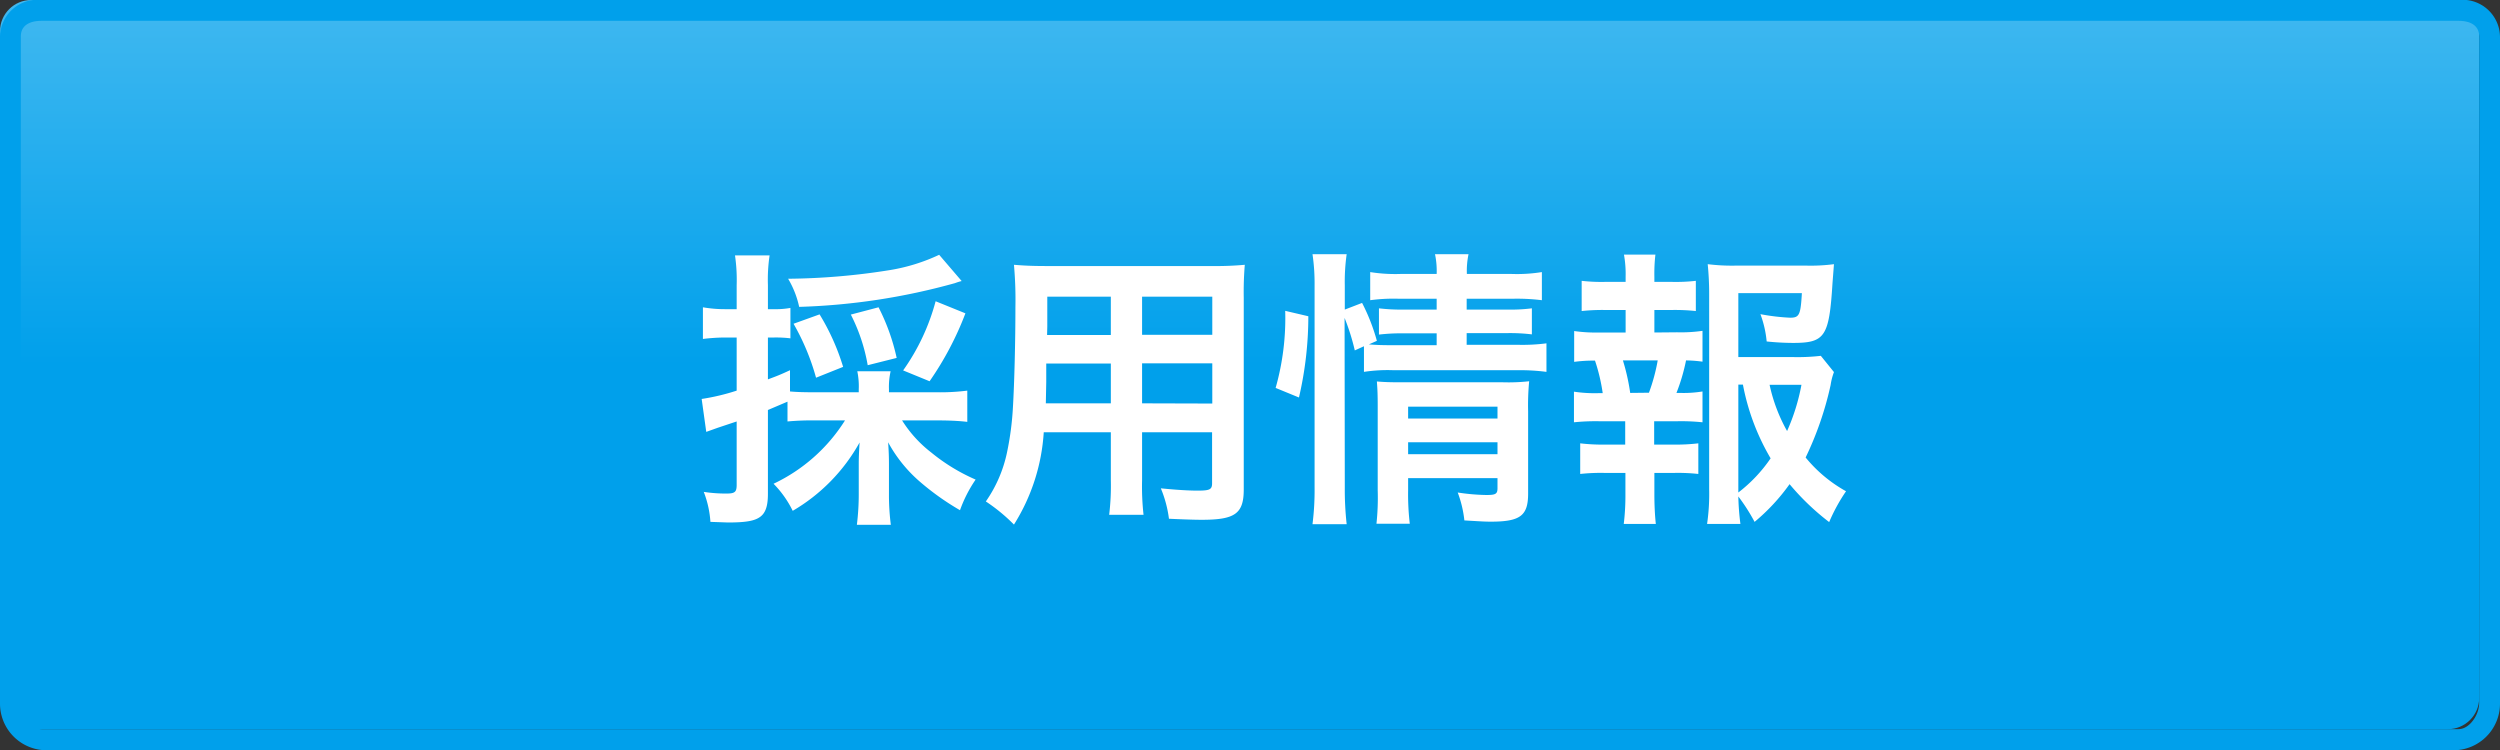 <svg xmlns="http://www.w3.org/2000/svg" viewBox="0 0 120 36"><rect x="0" y="0" width="120" height="36" fill="#333333" stroke="none"/><defs><linearGradient id="d2e070cd-ecc1-49f1-b3cd-91e29fc7d8ad" x1="59.5" x2="59.5" y1="35" gradientUnits="userSpaceOnUse"><stop offset=".5" stop-color="#00a0eb"/><stop offset="1" stop-color="#40b8f0"/></linearGradient></defs><title>btn_recruit</title><g id="9843130d-94c6-46df-9f47-1dfff1517866" data-name="レイヤー 2"><g id="49d874d0-7d40-4e99-80a2-886bd6fdbae8" data-name="top_a"><rect width="119" height="35" fill="url(#d2e070cd-ecc1-49f1-b3cd-91e29fc7d8ad)" rx="1.5" ry="1.5"/><path fill="#00a0eb" d="M118 1c.55 0 1 .2 1 .75v32c0 .55-.45 1.25-1 1.25H2c-.55 0-1-.7-1-1.25v-32C1 1.2 1.45 1 2 1h116m0-1H2a1.8 1.8 0 0 0-2 1.75v32A2.24 2.24 0 0 0 2 36h116a2.24 2.24 0 0 0 2-2.25v-32A1.8 1.8 0 0 0 118 0z"/><g fill="#fff"><path d="M39.2 20.18a13.18 13.18 0 0 0-1.4.05v-.95l-.94.4v4.03c0 .57-.11.9-.36 1.09-.26.2-.68.28-1.56.28l-.84-.03a4.82 4.82 0 0 0-.32-1.44 6.9 6.9 0 0 0 1.1.08c.4 0 .48-.08.48-.42v-3.04l-.9.3-.56.2-.22-1.58a10.39 10.39 0 0 0 1.68-.4V16.2h-.6a9.2 9.2 0 0 0-1.02.07v-1.52a6.02 6.02 0 0 0 1.05.09h.57v-1.15a8.15 8.15 0 0 0-.08-1.43h1.66a7.93 7.93 0 0 0-.08 1.42v1.16h.3a3.85 3.85 0 0 0 .78-.06v1.46a5.79 5.79 0 0 0-.77-.04h-.31v2.01c.43-.16.59-.22 1.06-.44v1.02c.34.03.68.04 1.28.04h2.02v-.15a3.53 3.53 0 0 0-.07-.86h1.6a3.41 3.41 0 0 0-.08.86v.15h2.37a10.36 10.36 0 0 0 1.39-.08v1.5c-.41-.05-.91-.07-1.39-.07H43.3a5.92 5.92 0 0 0 1.4 1.54 9.02 9.02 0 0 0 2.13 1.3 6.38 6.38 0 0 0-.75 1.47 12.6 12.6 0 0 1-1.95-1.39 6.76 6.76 0 0 1-1.5-1.87c.03.42.04.72.04 1.05v1.45a11.17 11.17 0 0 0 .09 1.46h-1.63a12.04 12.04 0 0 0 .09-1.47v-1.41c0-.34.01-.57.04-1.07a8.68 8.68 0 0 1-3.21 3.28 4.92 4.92 0 0 0-.92-1.3 8.17 8.17 0 0 0 3.43-3.04zm6.96-6.69a2.6 2.6 0 0 0-.32.1 31.2 31.2 0 0 1-7.48 1.14 4.48 4.48 0 0 0-.53-1.35 32.35 32.35 0 0 0 4.91-.42 8.9 8.9 0 0 0 2.34-.73zm-6.99 4.64a11.17 11.17 0 0 0-1.08-2.59l1.25-.45a10.86 10.86 0 0 1 1.13 2.52zm2.48-.6a8.53 8.53 0 0 0-.81-2.43l1.33-.35a9.92 9.92 0 0 1 .87 2.43zm1.7.25a10.32 10.32 0 0 0 1.56-3.32l1.43.58a15.02 15.02 0 0 1-1.72 3.26zM50.1 20.75a9.4 9.4 0 0 1-1.43 4.43 8.44 8.44 0 0 0-1.35-1.11 6.4 6.4 0 0 0 1.02-2.37 14.16 14.16 0 0 0 .28-2.14c.07-1.18.12-3.17.12-4.82a18.9 18.9 0 0 0-.07-2.03c.5.04.86.06 1.62.06h7.85a15.58 15.58 0 0 0 1.61-.06 15.84 15.84 0 0 0-.05 1.58v9.2c0 1.17-.42 1.46-2.02 1.46-.43 0-1.15-.03-1.57-.05a5.66 5.66 0 0 0-.39-1.46c.7.07 1.32.11 1.76.11.58 0 .7-.05.7-.35v-2.45h-3.36v2.3a12.29 12.29 0 0 0 .07 1.66h-1.65a11.53 11.53 0 0 0 .08-1.65v-2.31zm3.22-3.3h-3.1v.88l-.02 1.03h3.12zm0-3.21h-3.05v1.44l-.01.4h3.06zm4.87 1.83v-1.83h-3.37v1.83zm0 3.3v-1.93h-3.37v1.92zM61.23 18.62a12.25 12.25 0 0 0 .46-3.7l1.11.26a17.2 17.2 0 0 1-.45 3.9zm3.32 4.8a15.1 15.1 0 0 0 .09 1.74H63a13.07 13.07 0 0 0 .1-1.78V13.7a9.64 9.64 0 0 0-.1-1.5h1.64a9.45 9.45 0 0 0-.09 1.5v1.16l.83-.32a9.32 9.32 0 0 1 .71 1.82l-.38.17c.35.03.63.04 1.18.04h2.07V16h-1.6a9.3 9.3 0 0 0-1.17.06V14.8a8.98 8.98 0 0 0 1.2.06h1.57v-.52h-1.8a8.31 8.31 0 0 0-1.39.07v-1.35a7.66 7.66 0 0 0 1.46.09h1.73a3.9 3.9 0 0 0-.08-.95h1.61a3.87 3.87 0 0 0-.08.95h2.14a7.58 7.58 0 0 0 1.46-.09v1.35a9.69 9.69 0 0 0-1.43-.07H70.4v.52h1.97a8.01 8.01 0 0 0 1.16-.06v1.25a8.72 8.72 0 0 0-1.19-.06h-1.94v.56h2.45a8.92 8.92 0 0 0 1.38-.07v1.37a9.8 9.8 0 0 0-1.38-.08h-5.97a7.48 7.48 0 0 0-1.41.08v-1.23l-.44.2a10.62 10.62 0 0 0-.49-1.56zm3.04.12a12.09 12.09 0 0 0 .08 1.6h-1.6a11.61 11.61 0 0 0 .06-1.6V19.5c0-.53-.01-.8-.04-1.19.34.03.63.04 1.12.04h4.93a9.1 9.1 0 0 0 1.26-.05 12.1 12.1 0 0 0-.05 1.44v3.95c0 1.07-.38 1.35-1.8 1.35-.3 0-.57-.02-1.26-.06a5.4 5.4 0 0 0-.32-1.34 9.88 9.88 0 0 0 1.38.12c.44 0 .53-.05.53-.33v-.48h-4.29zm4.29-3.45v-.57h-4.29v.57zm0 1.71v-.57h-4.29v.57zM80.5 15.95a7.18 7.18 0 0 0 1.22-.07v1.48a6.27 6.27 0 0 0-.79-.06 9.12 9.12 0 0 1-.46 1.56h.17a5.57 5.57 0 0 0 1.08-.07v1.48a9.88 9.88 0 0 0-1.22-.05h-1.1v1.12h.96a8.8 8.8 0 0 0 1.16-.06v1.47a9.07 9.07 0 0 0-1.16-.05h-.95v1.02c0 .46.02.98.07 1.43h-1.54a11.18 11.18 0 0 0 .08-1.43V22.7h-1a9.22 9.22 0 0 0-1.17.05v-1.47a8.81 8.81 0 0 0 1.16.06h1v-1.12h-1.24a10.19 10.19 0 0 0-1.22.05V18.8a6.6 6.6 0 0 0 1.22.07h.16a8.85 8.85 0 0 0-.37-1.56 6.78 6.78 0 0 0-1 .06v-1.48a7.28 7.28 0 0 0 1.21.07h1.26v-1.08h-.95a9.36 9.36 0 0 0-1.16.05v-1.45a8.4 8.4 0 0 0 1.16.05h.95v-.25a5.28 5.28 0 0 0-.08-1.06h1.51a7.75 7.75 0 0 0-.05 1.06v.25h.82a8.4 8.4 0 0 0 1.17-.05v1.45a9.36 9.36 0 0 0-1.17-.05h-.82v1.08zm-1.35 2.9a8.92 8.92 0 0 0 .42-1.55H77.9a10.2 10.2 0 0 1 .35 1.56zm8.88-.99a2.97 2.97 0 0 0-.16.62 15.74 15.74 0 0 1-1.2 3.48 6.7 6.7 0 0 0 1.94 1.62 8.5 8.5 0 0 0-.81 1.48 11.82 11.82 0 0 1-1.9-1.82 9.53 9.53 0 0 1-1.68 1.81 9.09 9.09 0 0 0-.78-1.22 12.05 12.05 0 0 0 .1 1.32h-1.6a10.07 10.07 0 0 0 .1-1.67v-9.37a14.14 14.14 0 0 0-.07-1.43 9.32 9.32 0 0 0 1.32.07h3.44a8.5 8.5 0 0 0 1.3-.07l-.07.91c-.16 2.58-.36 2.87-1.9 2.87a12.48 12.48 0 0 1-1.26-.07 5.06 5.06 0 0 0-.3-1.31 10.11 10.11 0 0 0 1.43.17c.44 0 .5-.14.56-1.18h-3.05v3.07h2.63a9.78 9.78 0 0 0 1.33-.06zm-4.59 5.78A7.1 7.1 0 0 0 84.99 22a10.98 10.98 0 0 1-1.33-3.54h-.22zm1.5-5.17a7.94 7.94 0 0 0 .84 2.22 9.84 9.84 0 0 0 .69-2.22z"/></g></g></g></svg>